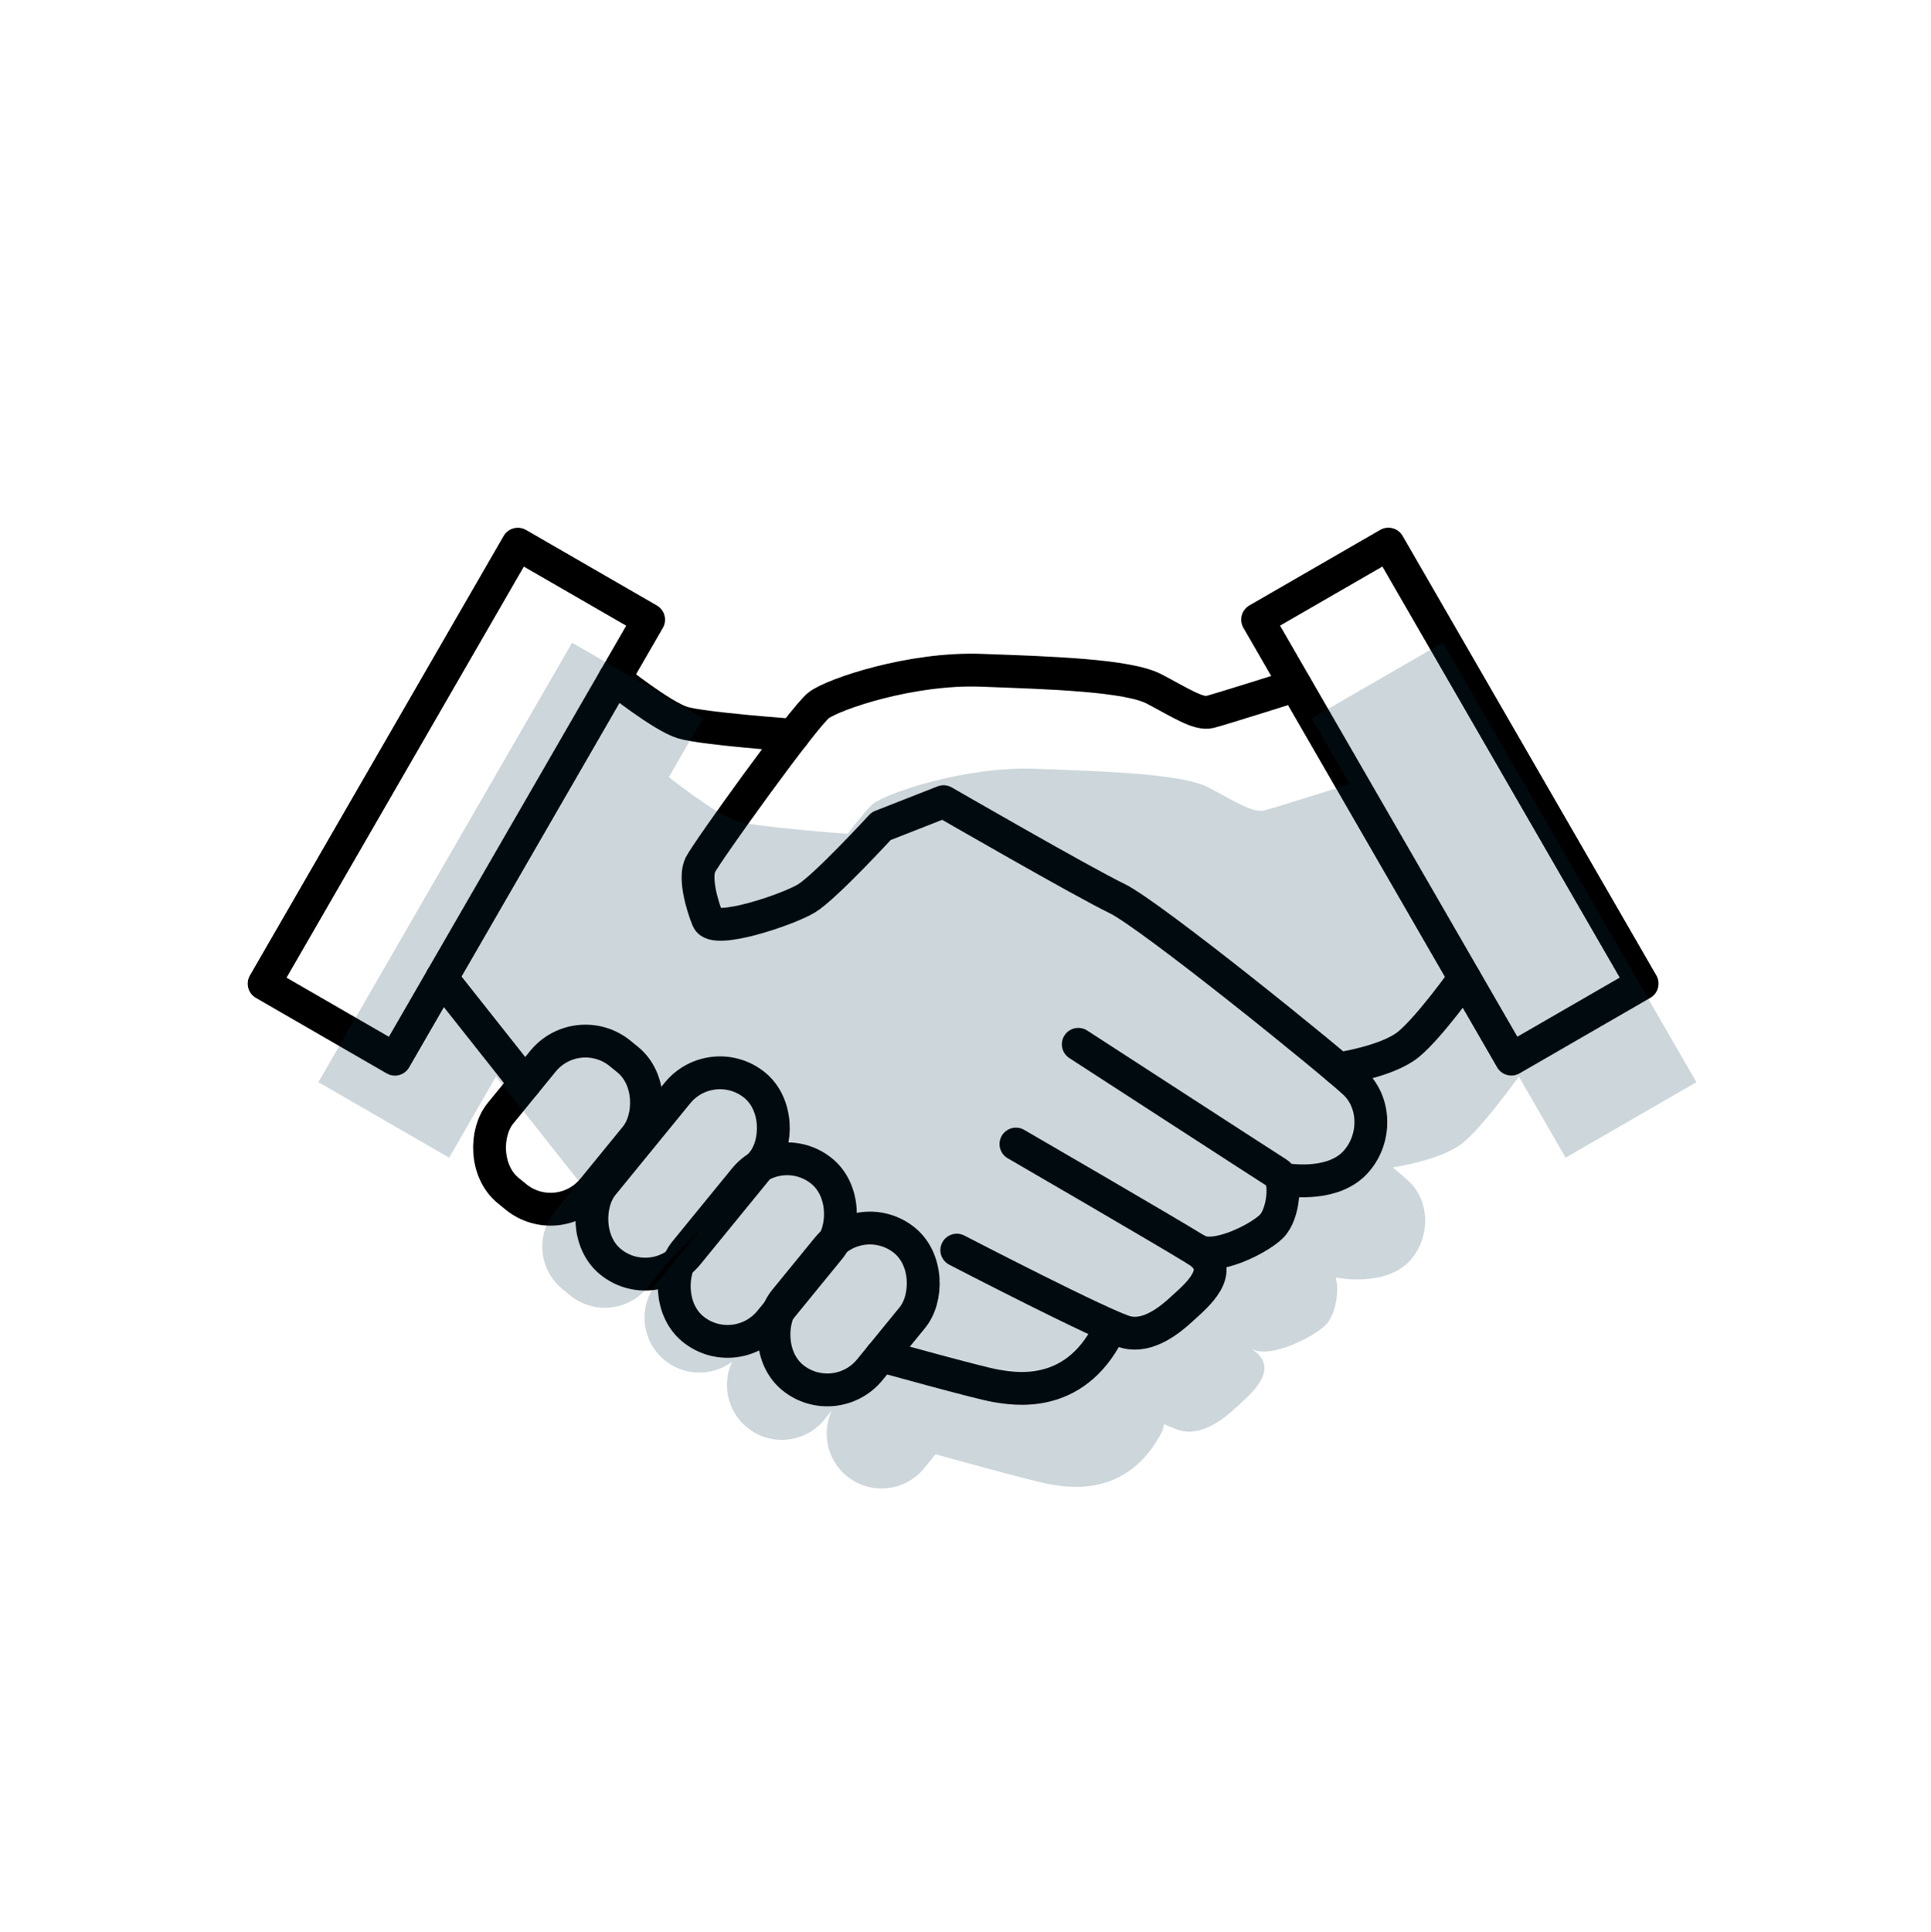 <svg viewBox="0 0 352.9 353.03" xmlns="http://www.w3.org/2000/svg" data-name="Layer 2" id="Layer_2">
  <defs>
    <style>
      .cls-1, .cls-2 {
        fill: none;
      }

      .cls-3 {
        fill: #073b4c;
        opacity: .2;
      }

      .cls-2 {
        stroke: #000;
        stroke-linecap: round;
        stroke-linejoin: round;
        stroke-width: 6px;
      }
    </style>
  </defs>
  <g data-name="Layer 1" id="Layer_1-2">
    <g>
      <rect height="353.03" width="352.9" class="cls-1"></rect>
      <rect transform="translate(84.42 -22.07) rotate(30)" height="92.74" width="27.6" y="100.12" x="69.6" class="cls-2"></rect>
      <rect transform="translate(567.69 140.86) rotate(150)" height="92.74" width="27.6" y="100.12" x="251.17" class="cls-2"></rect>
      <rect transform="translate(153.43 -19.31) rotate(39.23)" ry="10.03" rx="10.03" height="32.35" width="21.87" y="189.43" x="92.87" class="cls-2"></rect>
      <rect transform="translate(186.23 -44.17) rotate(39.23)" ry="10.03" rx="10.03" height="32.35" width="20.05" y="223.02" x="145.06" class="cls-2"></rect>
      <rect transform="translate(163.73 -30.56) rotate(39.23)" ry="10.03" rx="10.03" height="41.66" width="20.05" y="193.6" x="114.72" class="cls-2"></rect>
      <rect transform="translate(175.67 -36.05) rotate(39.23)" ry="10.03" rx="10.03" height="37.24" width="20.05" y="209.82" x="128.38" class="cls-2"></rect>
      <line y2="197.94" x2="95.95" y1="178.71" x1="80.73" class="cls-2"></line>
      <path d="M202.52,243.46c-6.38,12.53-17.54,10.25-20.42,9.8s-21.06-5.51-21.06-5.51" class="cls-2"></path>
      <path d="M174.86,228.44s27.21,14.11,31.09,15.02,7.75-2.14,10.03-4.26,8.66-7.1,2.73-10.76-33.04-19.38-33.04-19.38" class="cls-2"></path>
      <path d="M197.06,190.83s34.86,22.6,36.46,23.6,1.14,7.38-1.14,9.66-10.35,6.35-13.67,4.34" class="cls-2"></path>
      <path d="M234.17,215.44c2.53.45,9.59,1.13,13.46-2.97s3.87-10.84,0-14.53-37.37-30.81-43.52-33.77-31.67-17.68-31.67-17.68l-11.4,4.47s-10.25,11.16-13.67,13.22-16.86,6.61-18,3.87-2.51-7.75-1.37-10.03,18.91-27.11,21.65-29.16,16.86-6.84,29.62-6.38,26.89.91,31.67,3.42,8.1,4.73,10.2,4.19,15.63-4.82,15.63-4.82" class="cls-2"></path>
      <path d="M112.32,123.99s8.69,6.92,12.42,8.05,20.24,2.31,20.24,2.31" class="cls-2"></path>
      <path d="M267.64,178.71s-6.34,8.92-10.21,12.11-12.81,4.49-12.81,4.49" class="cls-2"></path>
      <path d="M122.24,230.47l-3.93,4.82c-3.5,4.29-9.82,4.93-14.11,1.43l-1.41-1.15c-4.29-3.5-4.93-9.82-1.43-14.11l3.25-3.98,1.25-1.53-15.22-19.23s-8.56,14.83-8.56,14.83l-23.9-13.8,46.37-80.31,23.9,13.8-6.21,10.76s8.69,6.92,12.42,8.05,20.24,2.31,20.24,2.31c2.21-2.85,3.96-4.96,4.68-5.5,2.73-2.05,16.86-6.84,29.62-6.38s26.89.91,31.67,3.42,8.1,4.73,10.2,4.19,15.63-4.82,15.63-4.82c0,0-6.94-12.03-6.94-12.03l23.9-13.8,46.37,80.31-23.9,13.8-8.56-14.83s-6.34,8.92-10.21,12.11-12.81,4.49-12.81,4.49c1.44,1.22,2.49,2.13,3.01,2.63,3.87,3.7,3.87,10.43,0,14.53s-10.94,3.42-13.46,2.97l-.66-1.01c1.59,1,1.14,7.38-1.14,9.66s-10.35,6.35-13.67,4.34c5.92,3.66-.46,8.64-2.73,10.76s-6.15,5.17-10.03,4.26c-.58-.14-1.68-.57-3.13-1.2l-.29,1.2c-6.38,12.53-17.54,10.25-20.42,9.8s-21.06-5.51-21.06-5.51l5.69-6.97-7.78,9.53c-3.5,4.29-9.82,4.93-14.11,1.43h0c-4.29-3.5-4.93-9.82-1.43-14.11l7.78-9.53-3.61,4.93-6.86,8.4c-3.5,4.29-9.82,4.93-14.11,1.43h0c-4.29-3.5-4.93-9.82-1.43-14.11l6.67-8.16.47.38-6.67,8.16c-3.5,4.29-9.82,4.93-14.11,1.43h0c-4.29-3.5-4.93-9.82-1.43-14.11l8.86-10.85" class="cls-3"></path>
    </g>
  </g>
</svg>